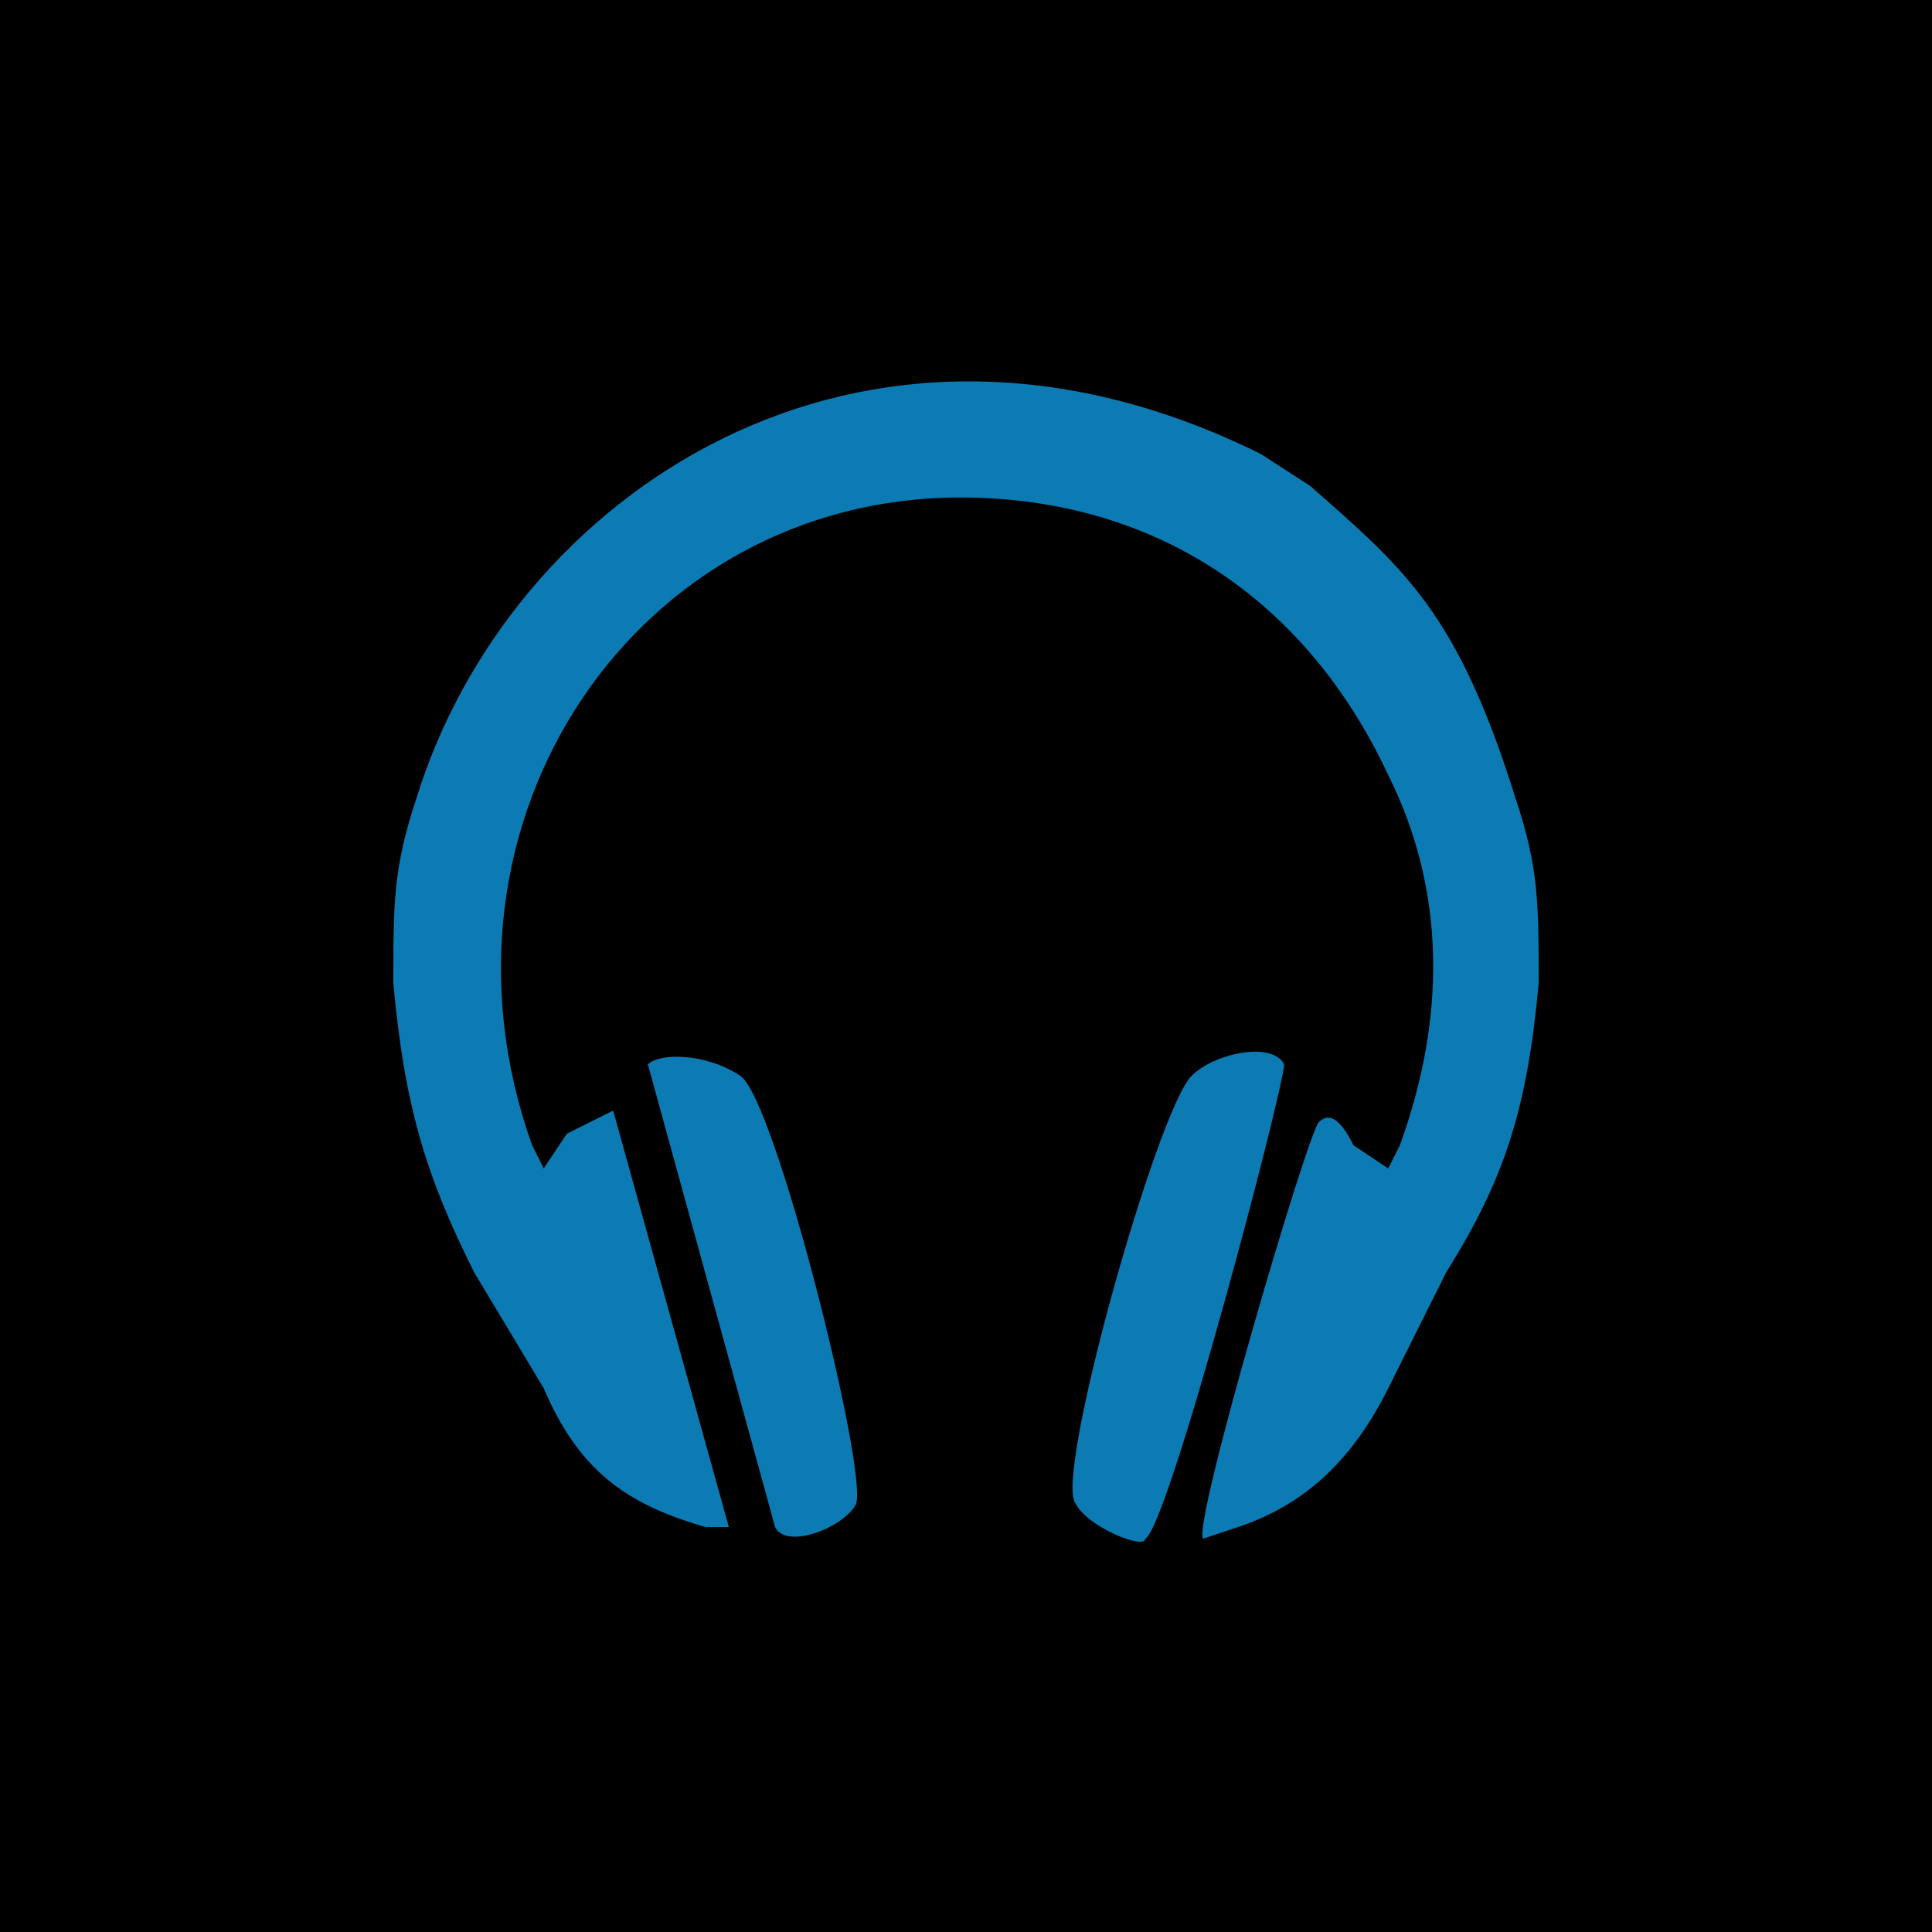 <svg viewBox="0 0 32 32" xmlns="http://www.w3.org/2000/svg"><rect width="32" height="32" fill="#000"/><path d="M21.7 8.048c1.581 1.39 2.444 2.108 3.402 5.174.383 1.15.383 1.724.383 3.065-.192 2.108-.575 3.258-1.533 4.79l-.958 1.917c-.575 1.15-1.341 1.916-2.491 2.3l-.575.191c-.192-.192 1.725-6.707 1.916-6.898.192-.192.383 0 .575.383l.575.383.192-.383c.766-2.108.766-4.215-.192-6.132-1.341-2.874-3.832-4.598-7.09-4.598-5.365 0-9.006 5.365-7.09 10.73l.192.383.383-.575.767-.383 1.916 6.898h-.383c-1.342-.383-2.108-.958-2.683-2.299l-1.15-1.916c-.766-1.533-1.15-2.683-1.341-4.79 0-1.342 0-1.917.383-3.066 1.533-4.982 7.33-9.006 13.988-5.701zm-9.437 9.772c.575.384 2.108 6.515 1.917 7.09-.192.383-1.15.767-1.342.383l-2.107-7.664c.191-.192.957-.192 1.532.191m9.006-.191c0 .383-1.916 7.664-2.299 7.856 0 .192-.958-.192-1.15-.575-.383-.383 1.342-6.515 1.916-7.09.384-.383 1.342-.575 1.533-.191" fill="#0C7BB3"/></svg>